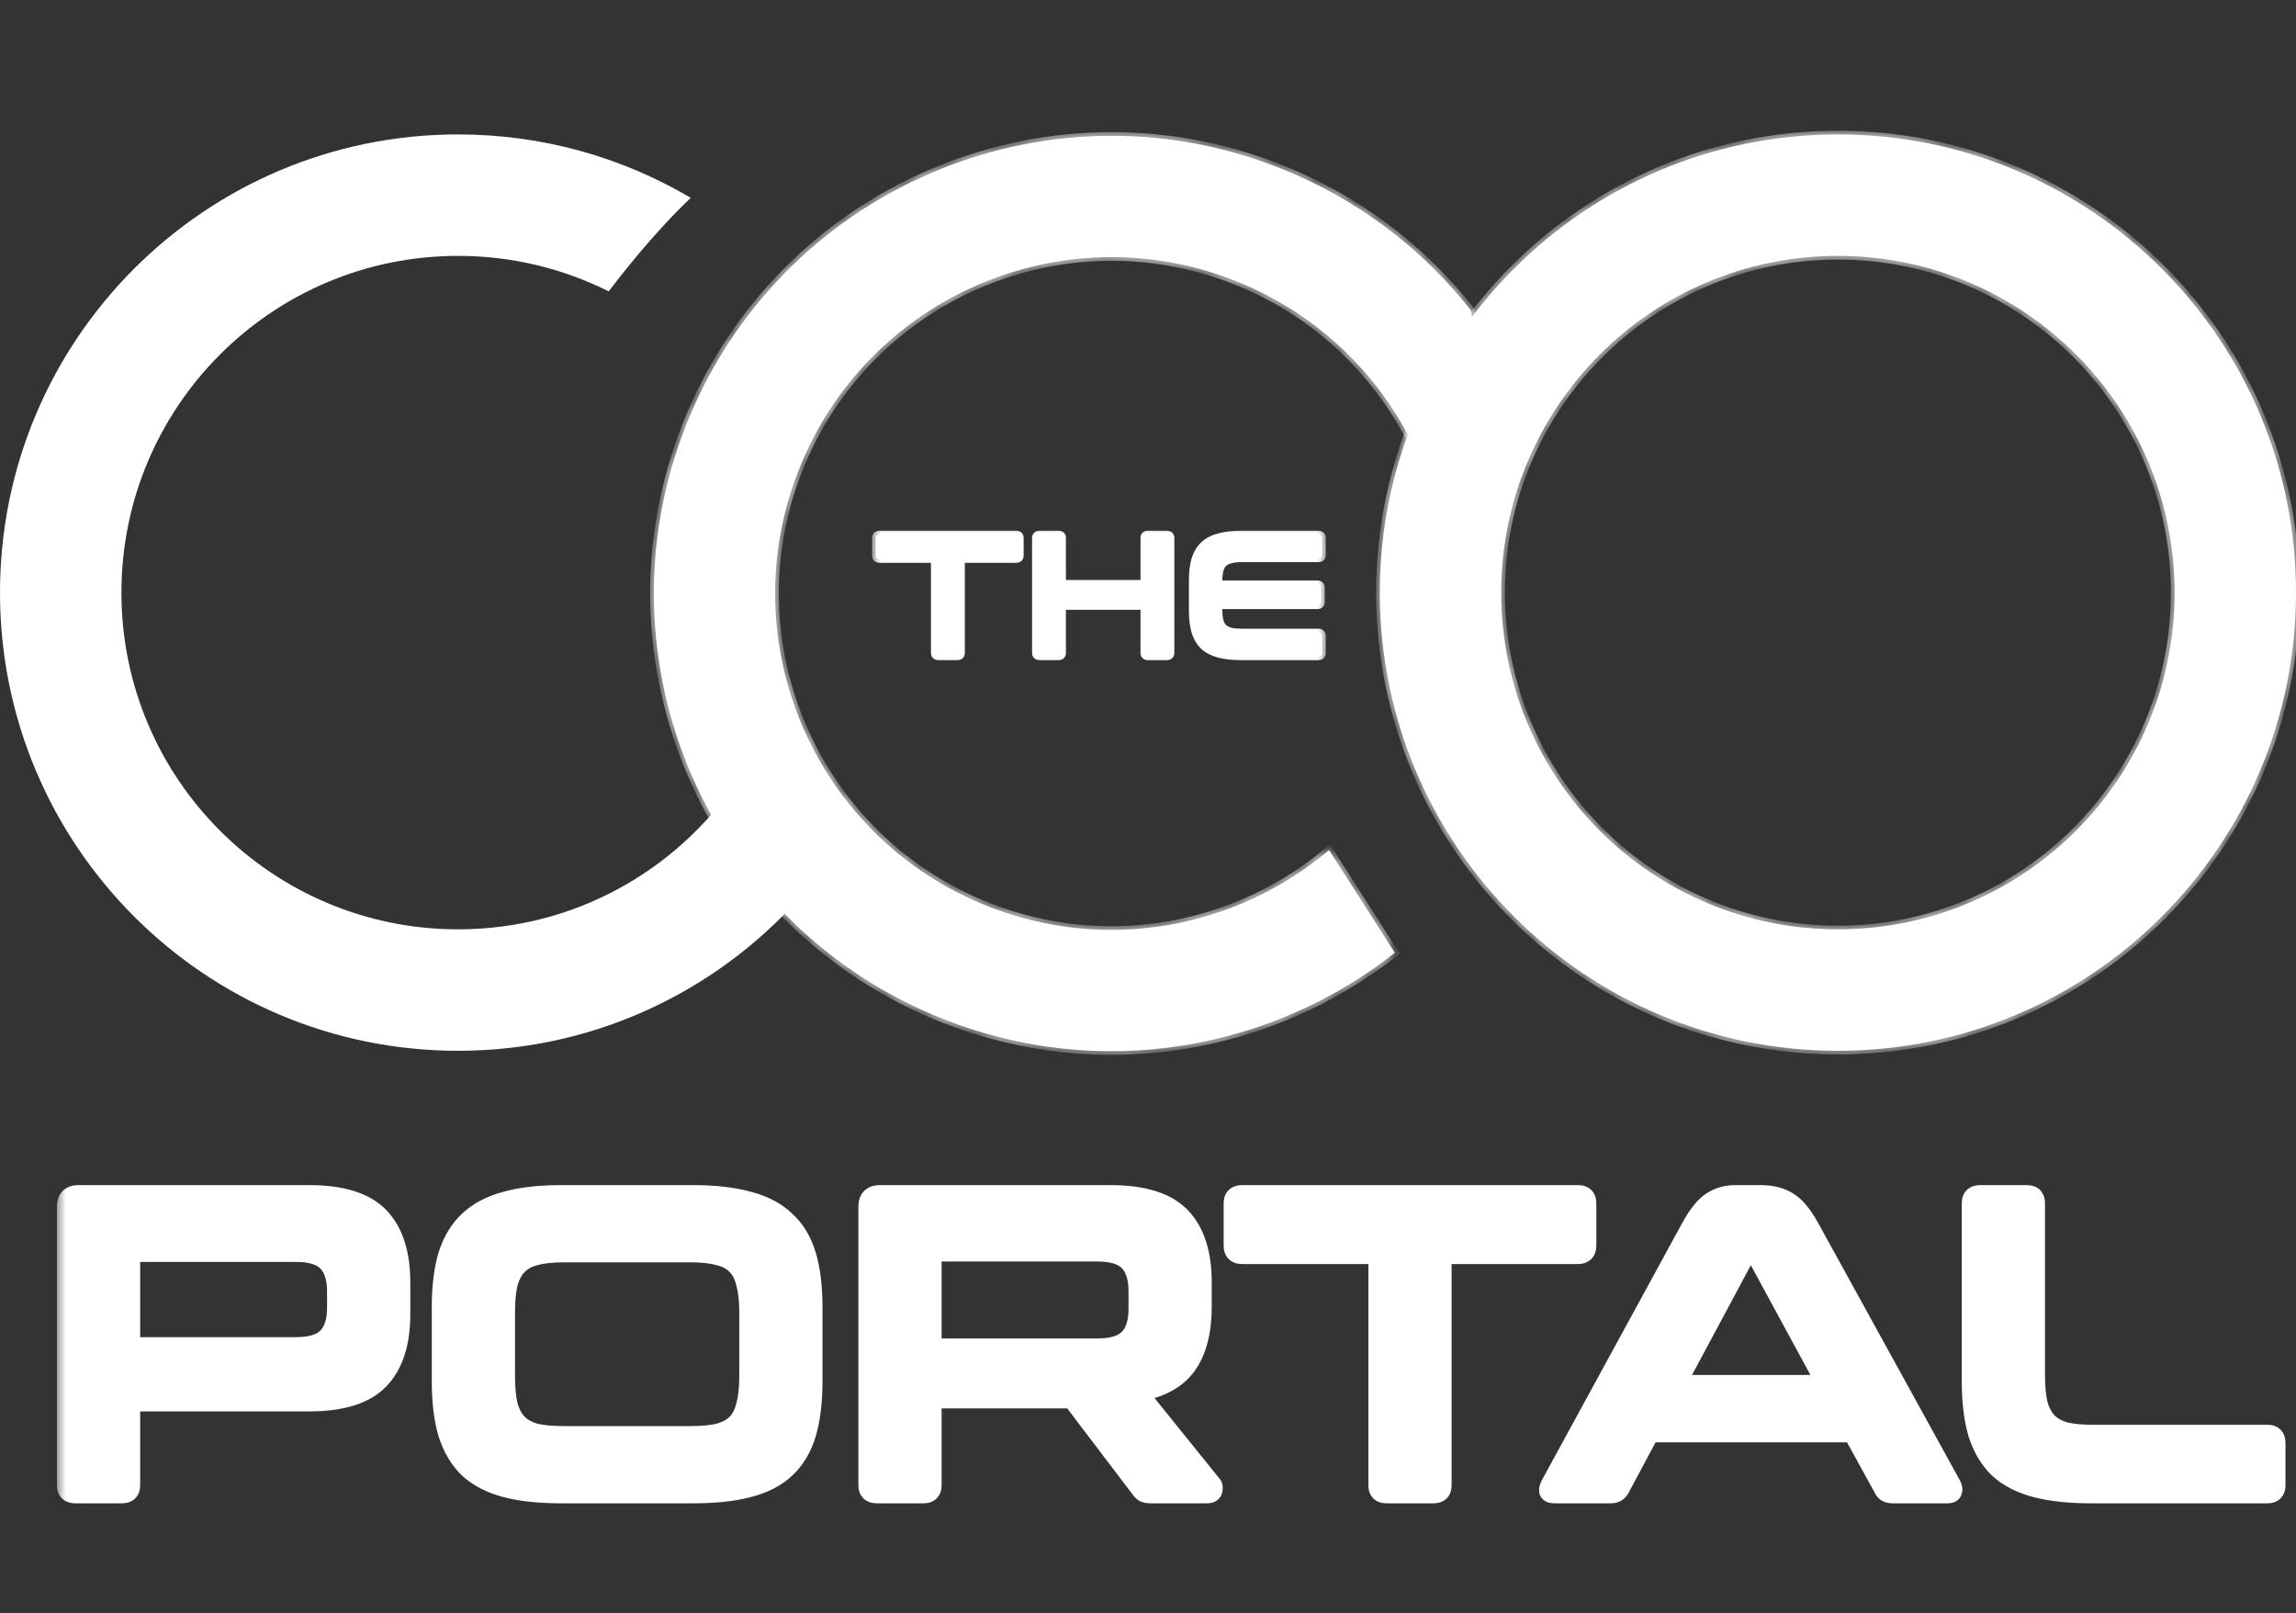 <svg width="121" height="85" viewBox="0 0 121 85" fill="none" xmlns="http://www.w3.org/2000/svg">
<rect x="0" y="0" width="121" height="85" fill="#333333" stroke="none"/>
<mask id="path-1-inside-1_605_510" fill="white">
<path fill-rule="evenodd" clip-rule="evenodd" d="M70.042 44.785L73.511 50.203C66.996 55.334 58.004 56.963 49.732 53.702C37.344 48.819 31.261 34.818 36.144 22.43C41.028 10.043 55.029 3.959 67.416 8.842C71.549 10.471 74.979 13.115 77.536 16.375L77.733 18.039L74.611 23.736C72.757 19.789 69.451 16.513 65.073 14.787C55.968 11.198 45.678 15.67 42.089 24.774C38.501 33.878 42.971 44.168 52.076 47.757C58.365 50.236 65.221 48.869 70.042 44.785Z"/>
</mask>
<path fill-rule="evenodd" clip-rule="evenodd" d="M70.042 44.785L73.511 50.203C66.996 55.334 58.004 56.963 49.732 53.702C37.344 48.819 31.261 34.818 36.144 22.43C41.028 10.043 55.029 3.959 67.416 8.842C71.549 10.471 74.979 13.115 77.536 16.375L77.733 18.039L74.611 23.736C72.757 19.789 69.451 16.513 65.073 14.787C55.968 11.198 45.678 15.67 42.089 24.774C38.501 33.878 42.971 44.168 52.076 47.757C58.365 50.236 65.221 48.869 70.042 44.785Z" fill="white"/>
<path d="M70.042 44.785L69.916 44.637L70.086 44.494L70.205 44.68L70.042 44.785ZM73.511 50.203L73.674 50.098L73.769 50.246L73.631 50.355L73.511 50.203ZM77.536 16.375L77.688 16.255L77.722 16.298L77.728 16.352L77.536 16.375ZM77.733 18.039L77.926 18.016L77.933 18.078L77.903 18.132L77.733 18.039ZM74.611 23.736L74.781 23.83L74.598 24.164L74.436 23.819L74.611 23.736ZM70.205 44.68L73.674 50.098L73.348 50.308L69.879 44.889L70.205 44.68ZM73.631 50.355C67.064 55.527 58 57.17 49.661 53.883L49.803 53.522C58.008 56.757 66.927 55.141 73.391 50.051L73.631 50.355ZM49.661 53.883C37.174 48.96 31.041 34.846 35.964 22.359L36.325 22.501C31.48 34.789 37.515 48.678 49.803 53.522L49.661 53.883ZM35.964 22.359C40.886 9.872 55 3.739 67.487 8.662L67.345 9.023C55.057 4.179 41.169 10.213 36.325 22.501L35.964 22.359ZM67.487 8.662C71.653 10.304 75.111 12.969 77.688 16.255L77.383 16.494C74.847 13.261 71.445 10.639 67.345 9.023L67.487 8.662ZM77.728 16.352L77.926 18.016L77.541 18.062L77.343 16.398L77.728 16.352ZM77.903 18.132L74.781 23.83L74.441 23.643L77.563 17.946L77.903 18.132ZM65.144 14.607C69.569 16.352 72.912 19.663 74.787 23.654L74.436 23.819C72.602 19.914 69.332 16.675 65.001 14.968L65.144 14.607ZM41.909 24.703C45.537 15.499 55.94 10.979 65.144 14.607L65.001 14.968C55.997 11.418 45.819 15.84 42.27 24.845L41.909 24.703ZM52.005 47.937C42.801 44.309 38.281 33.907 41.909 24.703L42.27 24.845C38.72 33.85 43.142 44.027 52.147 47.577L52.005 47.937ZM70.167 44.933C65.294 49.061 58.363 50.444 52.005 47.937L52.147 47.577C58.367 50.029 65.148 48.677 69.916 44.637L70.167 44.933Z" fill="white" mask="url(#path-1-inside-1_605_510)"/>
<mask id="path-3-outside-2_605_510" maskUnits="userSpaceOnUse" x="45.937" y="27.594" width="24" height="8" fill="black">
<rect fill="white" x="45.937" y="27.594" width="24" height="8"/>
<path d="M53.547 28.152C53.688 28.152 53.759 28.22 53.759 28.355V29.256C53.759 29.398 53.688 29.468 53.547 29.468H50.658V34.391C50.658 34.526 50.59 34.594 50.455 34.594H49.452C49.317 34.594 49.25 34.526 49.25 34.391V29.468H46.36C46.219 29.468 46.149 29.398 46.149 29.256V28.355C46.149 28.22 46.219 28.152 46.36 28.152H53.547ZM55.784 28.152C55.919 28.152 55.986 28.22 55.986 28.355V30.747H60.293V28.355C60.293 28.22 60.36 28.152 60.495 28.152H61.489C61.63 28.152 61.701 28.22 61.701 28.355V34.391C61.701 34.526 61.63 34.594 61.489 34.594H60.495C60.36 34.594 60.293 34.526 60.293 34.391V31.944H55.986V34.391C55.986 34.526 55.919 34.594 55.784 34.594H54.79C54.649 34.594 54.578 34.526 54.578 34.391V28.355C54.578 28.22 54.649 28.152 54.79 28.152H55.784ZM69.469 28.152C69.611 28.152 69.681 28.22 69.681 28.355V29.229C69.681 29.364 69.611 29.431 69.469 29.431H65.448C65.209 29.431 65.01 29.453 64.85 29.496C64.697 29.533 64.571 29.6 64.473 29.698C64.381 29.79 64.316 29.919 64.279 30.085C64.243 30.244 64.224 30.444 64.224 30.683V30.775H69.424C69.558 30.775 69.626 30.842 69.626 30.977V31.704C69.626 31.839 69.558 31.907 69.424 31.907H64.224V32.063C64.224 32.302 64.243 32.505 64.279 32.67C64.316 32.83 64.381 32.959 64.473 33.057C64.571 33.149 64.697 33.217 64.85 33.259C65.01 33.296 65.209 33.315 65.448 33.315H69.469C69.611 33.315 69.681 33.382 69.681 33.517V34.391C69.681 34.526 69.611 34.594 69.469 34.594H65.421C64.954 34.594 64.559 34.551 64.234 34.465C63.908 34.379 63.642 34.241 63.433 34.051C63.23 33.855 63.08 33.603 62.982 33.296C62.89 32.983 62.844 32.606 62.844 32.164V30.582C62.844 30.14 62.89 29.766 62.982 29.459C63.08 29.152 63.23 28.904 63.433 28.714C63.642 28.517 63.908 28.376 64.234 28.29C64.559 28.198 64.954 28.152 65.421 28.152H69.469Z"/>
</mask>
<path d="M53.547 28.152C53.688 28.152 53.759 28.22 53.759 28.355V29.256C53.759 29.398 53.688 29.468 53.547 29.468H50.658V34.391C50.658 34.526 50.59 34.594 50.455 34.594H49.452C49.317 34.594 49.25 34.526 49.25 34.391V29.468H46.36C46.219 29.468 46.149 29.398 46.149 29.256V28.355C46.149 28.22 46.219 28.152 46.36 28.152H53.547ZM55.784 28.152C55.919 28.152 55.986 28.22 55.986 28.355V30.747H60.293V28.355C60.293 28.22 60.36 28.152 60.495 28.152H61.489C61.63 28.152 61.701 28.22 61.701 28.355V34.391C61.701 34.526 61.63 34.594 61.489 34.594H60.495C60.36 34.594 60.293 34.526 60.293 34.391V31.944H55.986V34.391C55.986 34.526 55.919 34.594 55.784 34.594H54.79C54.649 34.594 54.578 34.526 54.578 34.391V28.355C54.578 28.22 54.649 28.152 54.79 28.152H55.784ZM69.469 28.152C69.611 28.152 69.681 28.22 69.681 28.355V29.229C69.681 29.364 69.611 29.431 69.469 29.431H65.448C65.209 29.431 65.01 29.453 64.85 29.496C64.697 29.533 64.571 29.6 64.473 29.698C64.381 29.79 64.316 29.919 64.279 30.085C64.243 30.244 64.224 30.444 64.224 30.683V30.775H69.424C69.558 30.775 69.626 30.842 69.626 30.977V31.704C69.626 31.839 69.558 31.907 69.424 31.907H64.224V32.063C64.224 32.302 64.243 32.505 64.279 32.67C64.316 32.83 64.381 32.959 64.473 33.057C64.571 33.149 64.697 33.217 64.85 33.259C65.01 33.296 65.209 33.315 65.448 33.315H69.469C69.611 33.315 69.681 33.382 69.681 33.517V34.391C69.681 34.526 69.611 34.594 69.469 34.594H65.421C64.954 34.594 64.559 34.551 64.234 34.465C63.908 34.379 63.642 34.241 63.433 34.051C63.23 33.855 63.08 33.603 62.982 33.296C62.89 32.983 62.844 32.606 62.844 32.164V30.582C62.844 30.14 62.89 29.766 62.982 29.459C63.08 29.152 63.23 28.904 63.433 28.714C63.642 28.517 63.908 28.376 64.234 28.29C64.559 28.198 64.954 28.152 65.421 28.152H69.469Z" fill="white"/>
<path d="M50.658 29.468V29.28H50.47V29.468H50.658ZM49.25 29.468H49.438V29.28H49.25V29.468ZM53.547 28.34C53.568 28.34 53.579 28.343 53.583 28.344C53.586 28.345 53.582 28.344 53.576 28.339C53.57 28.333 53.568 28.328 53.568 28.328C53.569 28.329 53.571 28.337 53.571 28.355H53.947C53.947 28.256 53.92 28.148 53.836 28.067C53.752 27.988 53.645 27.965 53.547 27.965V28.34ZM53.571 28.355V29.256H53.947V28.355H53.571ZM53.571 29.256C53.571 29.277 53.568 29.287 53.567 29.29C53.567 29.292 53.568 29.288 53.573 29.282C53.578 29.277 53.582 29.276 53.58 29.277C53.577 29.278 53.567 29.28 53.547 29.28V29.656C53.647 29.656 53.756 29.631 53.839 29.548C53.922 29.465 53.947 29.356 53.947 29.256H53.571ZM53.547 29.28H50.658V29.656H53.547V29.28ZM50.47 29.468V34.391H50.846V29.468H50.47ZM50.47 34.391C50.47 34.41 50.468 34.419 50.467 34.42C50.467 34.421 50.467 34.42 50.468 34.418C50.469 34.416 50.471 34.413 50.474 34.41C50.477 34.408 50.48 34.406 50.482 34.404C50.484 34.403 50.485 34.403 50.484 34.403C50.483 34.404 50.474 34.406 50.455 34.406V34.782C50.552 34.782 50.658 34.757 50.74 34.676C50.821 34.595 50.846 34.488 50.846 34.391H50.47ZM50.455 34.406H49.452V34.782H50.455V34.406ZM49.452 34.406C49.434 34.406 49.425 34.404 49.423 34.403C49.422 34.403 49.423 34.403 49.425 34.404C49.428 34.406 49.43 34.408 49.433 34.41C49.436 34.413 49.438 34.416 49.439 34.418C49.441 34.42 49.441 34.421 49.441 34.42C49.44 34.419 49.438 34.41 49.438 34.391H49.062C49.062 34.488 49.086 34.595 49.168 34.676C49.249 34.757 49.356 34.782 49.452 34.782V34.406ZM49.438 34.391V29.468H49.062V34.391H49.438ZM49.25 29.28H46.36V29.656H49.25V29.28ZM46.36 29.28C46.34 29.28 46.33 29.278 46.327 29.277C46.325 29.276 46.329 29.277 46.334 29.282C46.34 29.288 46.341 29.292 46.34 29.29C46.339 29.287 46.337 29.277 46.337 29.256H45.961C45.961 29.356 45.986 29.465 46.069 29.548C46.152 29.631 46.261 29.656 46.36 29.656V29.28ZM46.337 29.256V28.355H45.961V29.256H46.337ZM46.337 28.355C46.337 28.337 46.339 28.329 46.339 28.328C46.339 28.328 46.337 28.333 46.331 28.339C46.326 28.344 46.322 28.345 46.325 28.344C46.329 28.343 46.339 28.34 46.36 28.34V27.965C46.263 27.965 46.155 27.988 46.072 28.067C45.987 28.148 45.961 28.256 45.961 28.355H46.337ZM46.36 28.34H53.547V27.965H46.36V28.34ZM55.986 30.747H55.798V30.935H55.986V30.747ZM60.293 30.747V30.935H60.48V30.747H60.293ZM60.293 31.944H60.48V31.756H60.293V31.944ZM55.986 31.944V31.756H55.798V31.944H55.986ZM55.784 28.34C55.802 28.34 55.811 28.343 55.813 28.343C55.814 28.343 55.813 28.343 55.81 28.342C55.808 28.34 55.806 28.338 55.803 28.336C55.8 28.333 55.798 28.33 55.797 28.328C55.795 28.326 55.795 28.325 55.795 28.326C55.796 28.327 55.798 28.336 55.798 28.355H56.174C56.174 28.258 56.15 28.151 56.068 28.07C55.987 27.989 55.88 27.965 55.784 27.965V28.34ZM55.798 28.355V30.747H56.174V28.355H55.798ZM55.986 30.935H60.293V30.559H55.986V30.935ZM60.48 30.747V28.355H60.105V30.747H60.48ZM60.48 28.355C60.48 28.336 60.483 28.327 60.483 28.326C60.484 28.325 60.483 28.326 60.482 28.328C60.481 28.33 60.479 28.333 60.476 28.336C60.473 28.338 60.471 28.34 60.468 28.342C60.466 28.343 60.465 28.343 60.466 28.343C60.468 28.343 60.477 28.34 60.495 28.34V27.965C60.399 27.965 60.292 27.989 60.211 28.07C60.129 28.151 60.105 28.258 60.105 28.355H60.48ZM60.495 28.34H61.489V27.965H60.495V28.34ZM61.489 28.34C61.51 28.34 61.521 28.343 61.525 28.344C61.528 28.345 61.524 28.344 61.518 28.339C61.512 28.333 61.51 28.328 61.51 28.328C61.51 28.329 61.513 28.337 61.513 28.355H61.888C61.888 28.256 61.862 28.148 61.778 28.067C61.694 27.988 61.586 27.965 61.489 27.965V28.34ZM61.513 28.355V34.391H61.888V28.355H61.513ZM61.513 34.391C61.513 34.409 61.51 34.417 61.51 34.418C61.51 34.418 61.512 34.413 61.518 34.407C61.524 34.402 61.528 34.401 61.525 34.402C61.521 34.403 61.51 34.406 61.489 34.406V34.782C61.586 34.782 61.694 34.758 61.778 34.679C61.862 34.598 61.888 34.49 61.888 34.391H61.513ZM61.489 34.406H60.495V34.782H61.489V34.406ZM60.495 34.406C60.477 34.406 60.468 34.404 60.466 34.403C60.465 34.403 60.466 34.403 60.468 34.404C60.471 34.406 60.473 34.408 60.476 34.41C60.479 34.413 60.481 34.416 60.482 34.418C60.483 34.42 60.484 34.421 60.483 34.42C60.483 34.419 60.48 34.41 60.48 34.391H60.105C60.105 34.488 60.129 34.595 60.211 34.676C60.292 34.757 60.399 34.782 60.495 34.782V34.406ZM60.48 34.391V31.944H60.105V34.391H60.48ZM60.293 31.756H55.986V32.131H60.293V31.756ZM55.798 31.944V34.391H56.174V31.944H55.798ZM55.798 34.391C55.798 34.41 55.796 34.419 55.795 34.42C55.795 34.421 55.795 34.42 55.797 34.418C55.798 34.416 55.8 34.413 55.803 34.41C55.806 34.408 55.808 34.406 55.81 34.404C55.813 34.403 55.814 34.403 55.813 34.403C55.811 34.404 55.802 34.406 55.784 34.406V34.782C55.88 34.782 55.987 34.757 56.068 34.676C56.15 34.595 56.174 34.488 56.174 34.391H55.798ZM55.784 34.406H54.79V34.782H55.784V34.406ZM54.79 34.406C54.769 34.406 54.758 34.403 54.754 34.402C54.751 34.401 54.755 34.402 54.761 34.407C54.767 34.413 54.769 34.418 54.769 34.418C54.768 34.417 54.766 34.409 54.766 34.391H54.39C54.39 34.49 54.417 34.598 54.501 34.679C54.584 34.758 54.692 34.782 54.79 34.782V34.406ZM54.766 34.391V28.355H54.39V34.391H54.766ZM54.766 28.355C54.766 28.337 54.768 28.329 54.769 28.328C54.769 28.328 54.767 28.333 54.761 28.339C54.755 28.344 54.751 28.345 54.754 28.344C54.758 28.343 54.769 28.34 54.79 28.34V27.965C54.692 27.965 54.584 27.988 54.501 28.067C54.417 28.148 54.39 28.256 54.39 28.355H54.766ZM54.79 28.34H55.784V27.965H54.79V28.34ZM64.85 29.496L64.894 29.678L64.899 29.677L64.85 29.496ZM64.473 29.698L64.606 29.831V29.831L64.473 29.698ZM64.279 30.085L64.463 30.127L64.463 30.125L64.279 30.085ZM64.224 30.775H64.037V30.963H64.224V30.775ZM64.224 31.907V31.719H64.037V31.907H64.224ZM64.279 32.67L64.096 32.711L64.097 32.713L64.279 32.67ZM64.473 33.057L64.335 33.186L64.344 33.194L64.473 33.057ZM64.85 33.259L64.799 33.441L64.808 33.442L64.85 33.259ZM64.234 34.465L64.186 34.647L64.234 34.465ZM63.433 34.051L63.302 34.186L63.306 34.19L63.433 34.051ZM62.982 33.296L62.802 33.349L62.803 33.353L62.982 33.296ZM62.982 29.459L62.803 29.402L62.802 29.405L62.982 29.459ZM63.433 28.714L63.562 28.851L63.562 28.85L63.433 28.714ZM64.234 28.29L64.281 28.472L64.285 28.471L64.234 28.29ZM69.469 28.34C69.49 28.34 69.501 28.343 69.505 28.344C69.508 28.345 69.504 28.344 69.498 28.339C69.493 28.333 69.49 28.328 69.491 28.328C69.491 28.329 69.493 28.337 69.493 28.355H69.869C69.869 28.256 69.843 28.148 69.758 28.067C69.675 27.988 69.567 27.965 69.469 27.965V28.34ZM69.493 28.355V29.229H69.869V28.355H69.493ZM69.493 29.229C69.493 29.247 69.491 29.255 69.491 29.256C69.49 29.256 69.493 29.251 69.498 29.245C69.504 29.24 69.508 29.239 69.505 29.24C69.501 29.241 69.49 29.244 69.469 29.244V29.619C69.567 29.619 69.675 29.596 69.758 29.517C69.843 29.436 69.869 29.328 69.869 29.229H69.493ZM69.469 29.244H65.448V29.619H69.469V29.244ZM65.448 29.244C65.199 29.244 64.982 29.266 64.801 29.314L64.899 29.677C65.037 29.64 65.219 29.619 65.448 29.619V29.244ZM64.806 29.313C64.624 29.357 64.466 29.44 64.34 29.565L64.606 29.831C64.676 29.761 64.769 29.708 64.894 29.678L64.806 29.313ZM64.34 29.565C64.216 29.689 64.138 29.854 64.096 30.044L64.463 30.125C64.494 29.984 64.545 29.891 64.606 29.831L64.34 29.565ZM64.097 30.043C64.055 30.221 64.037 30.435 64.037 30.683H64.412C64.412 30.452 64.43 30.268 64.463 30.127L64.097 30.043ZM64.037 30.683V30.775H64.412V30.683H64.037ZM64.224 30.963H69.424V30.587H64.224V30.963ZM69.424 30.963C69.442 30.963 69.451 30.965 69.453 30.966C69.453 30.966 69.452 30.966 69.45 30.964C69.448 30.963 69.445 30.961 69.442 30.958C69.44 30.956 69.438 30.953 69.436 30.951C69.435 30.948 69.435 30.947 69.435 30.948C69.436 30.95 69.438 30.959 69.438 30.977H69.814C69.814 30.881 69.79 30.774 69.708 30.693C69.627 30.611 69.52 30.587 69.424 30.587V30.963ZM69.438 30.977V31.704H69.814V30.977H69.438ZM69.438 31.704C69.438 31.723 69.436 31.732 69.435 31.733C69.435 31.734 69.435 31.733 69.436 31.731C69.438 31.729 69.44 31.726 69.442 31.723C69.445 31.721 69.448 31.719 69.45 31.717C69.452 31.716 69.453 31.716 69.453 31.716C69.451 31.716 69.442 31.719 69.424 31.719V32.094C69.52 32.094 69.627 32.07 69.708 31.989C69.79 31.907 69.814 31.801 69.814 31.704H69.438ZM69.424 31.719H64.224V32.094H69.424V31.719ZM64.037 31.907V32.063H64.412V31.907H64.037ZM64.037 32.063C64.037 32.311 64.055 32.528 64.096 32.711L64.463 32.63C64.43 32.482 64.412 32.294 64.412 32.063H64.037ZM64.097 32.713C64.139 32.898 64.217 33.058 64.336 33.185L64.61 32.929C64.545 32.859 64.493 32.763 64.463 32.628L64.097 32.713ZM64.344 33.194C64.468 33.31 64.622 33.391 64.799 33.44L64.901 33.079C64.771 33.042 64.674 32.988 64.601 32.92L64.344 33.194ZM64.808 33.442C64.986 33.483 65.201 33.502 65.448 33.502V33.127C65.217 33.127 65.033 33.109 64.892 33.077L64.808 33.442ZM65.448 33.502H69.469V33.127H65.448V33.502ZM69.469 33.502C69.49 33.502 69.501 33.505 69.505 33.506C69.508 33.507 69.504 33.506 69.498 33.501C69.493 33.495 69.49 33.49 69.491 33.49C69.491 33.491 69.493 33.499 69.493 33.517H69.869C69.869 33.419 69.843 33.311 69.758 33.23C69.675 33.15 69.567 33.127 69.469 33.127V33.502ZM69.493 33.517V34.391H69.869V33.517H69.493ZM69.493 34.391C69.493 34.409 69.491 34.417 69.491 34.418C69.49 34.418 69.493 34.413 69.498 34.407C69.504 34.402 69.508 34.401 69.505 34.402C69.501 34.403 69.49 34.406 69.469 34.406V34.782C69.567 34.782 69.675 34.758 69.758 34.679C69.843 34.598 69.869 34.49 69.869 34.391H69.493ZM69.469 34.406H65.421V34.782H69.469V34.406ZM65.421 34.406C64.965 34.406 64.586 34.364 64.281 34.283L64.186 34.647C64.531 34.738 64.944 34.782 65.421 34.782V34.406ZM64.281 34.283C63.98 34.204 63.742 34.078 63.559 33.912L63.306 34.19C63.541 34.404 63.837 34.554 64.186 34.647L64.281 34.283ZM63.564 33.916C63.386 33.744 63.251 33.521 63.161 33.239L62.803 33.353C62.909 33.685 63.075 33.965 63.302 34.186L63.564 33.916ZM63.162 33.243C63.077 32.953 63.032 32.594 63.032 32.164H62.656C62.656 32.618 62.703 33.014 62.802 33.349L63.162 33.243ZM63.032 32.164V30.582H62.656V32.164H63.032ZM63.032 30.582C63.032 30.152 63.077 29.797 63.162 29.513L62.802 29.405C62.703 29.735 62.656 30.128 62.656 30.582H63.032ZM63.161 29.516C63.251 29.235 63.386 29.016 63.562 28.851L63.304 28.577C63.075 28.792 62.91 29.07 62.803 29.402L63.161 29.516ZM63.562 28.85C63.744 28.679 63.981 28.551 64.281 28.472L64.186 28.109C63.835 28.201 63.539 28.356 63.304 28.577L63.562 28.85ZM64.285 28.471C64.588 28.385 64.966 28.34 65.421 28.34V27.965C64.943 27.965 64.529 28.012 64.182 28.11L64.285 28.471ZM65.421 28.34H69.469V27.965H65.421V28.34Z" fill="white" mask="url(#path-3-outside-2_605_510)"/>
<path fill-rule="evenodd" clip-rule="evenodd" d="M39.364 43.926L38.829 41.184C35.637 45.882 30.25 48.968 24.142 48.968C14.343 48.968 6.399 41.025 6.399 31.226C6.399 21.426 14.343 13.483 24.142 13.483C26.994 13.483 29.689 14.156 32.077 15.352C33.717 13.203 35.232 11.53 36.404 10.425C32.811 8.301 28.619 7.083 24.142 7.083C10.809 7.083 0 17.892 0 31.225C0 44.558 10.809 55.367 24.142 55.367C31.587 55.367 38.246 51.996 42.675 46.697L39.364 43.926Z" fill="white"/>
<mask id="path-6-inside-3_605_510" fill="white">
<path fill-rule="evenodd" clip-rule="evenodd" d="M121 31.225C121 44.558 110.191 55.367 96.858 55.367C83.525 55.367 72.716 44.558 72.716 31.225C72.716 17.892 83.525 7.083 96.858 7.083C110.191 7.083 121 17.892 121 31.225ZM114.601 31.226C114.601 41.025 106.657 48.968 96.858 48.968C87.059 48.968 79.115 41.025 79.115 31.226C79.115 21.426 87.059 13.483 96.858 13.483C106.657 13.483 114.601 21.426 114.601 31.226Z"/>
</mask>
<path fill-rule="evenodd" clip-rule="evenodd" d="M121 31.225C121 44.558 110.191 55.367 96.858 55.367C83.525 55.367 72.716 44.558 72.716 31.225C72.716 17.892 83.525 7.083 96.858 7.083C110.191 7.083 121 17.892 121 31.225ZM114.601 31.226C114.601 41.025 106.657 48.968 96.858 48.968C87.059 48.968 79.115 41.025 79.115 31.226C79.115 21.426 87.059 13.483 96.858 13.483C106.657 13.483 114.601 21.426 114.601 31.226Z" fill="white"/>
<path d="M96.858 55.561C110.298 55.561 121.194 44.665 121.194 31.225H120.806C120.806 44.451 110.084 55.173 96.858 55.173V55.561ZM72.522 31.225C72.522 44.665 83.418 55.561 96.858 55.561V55.173C83.632 55.173 72.91 44.451 72.91 31.225H72.522ZM96.858 6.889C83.418 6.889 72.522 17.785 72.522 31.225H72.91C72.91 17.999 83.632 7.277 96.858 7.277V6.889ZM121.194 31.225C121.194 17.785 110.298 6.889 96.858 6.889V7.277C110.084 7.277 120.806 17.999 120.806 31.225H121.194ZM96.858 49.162C106.764 49.162 114.795 41.132 114.795 31.226H114.407C114.407 40.917 106.55 48.774 96.858 48.774V49.162ZM78.921 31.226C78.921 41.132 86.952 49.162 96.858 49.162V48.774C87.166 48.774 79.309 40.917 79.309 31.226H78.921ZM96.858 13.289C86.952 13.289 78.921 21.319 78.921 31.226H79.309C79.309 21.534 87.166 13.677 96.858 13.677V13.289ZM114.795 31.226C114.795 21.319 106.764 13.289 96.858 13.289V13.677C106.55 13.677 114.407 21.534 114.407 31.226H114.795Z" fill="white" mask="url(#path-6-inside-3_605_510)"/>
<mask id="path-8-outside-4_605_510" maskUnits="userSpaceOnUse" x="2.969" y="61.749" width="118" height="18" fill="black">
<rect fill="white" x="2.969" y="61.749" width="118" height="18"/>
<path d="M16.295 62.907C18.03 62.907 19.275 63.299 20.029 64.083C20.784 64.868 21.161 66.03 21.161 67.569V69.243C21.161 70.782 20.784 71.944 20.029 72.729C19.275 73.513 18.03 73.906 16.295 73.906H6.925V78.251C6.925 78.583 6.759 78.749 6.427 78.749H3.983C3.636 78.749 3.462 78.583 3.462 78.251V63.586C3.462 63.133 3.689 62.907 4.141 62.907H16.295ZM6.925 70.918H15.593C16.363 70.918 16.906 70.752 17.223 70.42C17.54 70.088 17.698 69.583 17.698 68.904V68.044C17.698 67.365 17.54 66.86 17.223 66.528C16.906 66.196 16.363 66.03 15.593 66.03H7.219C7.023 66.03 6.925 66.12 6.925 66.301V70.918ZM36.547 62.907C37.694 62.907 38.667 63.02 39.467 63.246C40.282 63.457 40.938 63.804 41.436 64.287C41.949 64.755 42.319 65.366 42.545 66.12C42.771 66.875 42.885 67.795 42.885 68.881V72.774C42.885 73.861 42.771 74.788 42.545 75.558C42.319 76.312 41.949 76.931 41.436 77.414C40.938 77.882 40.282 78.221 39.467 78.432C38.667 78.643 37.694 78.749 36.547 78.749H29.554C28.407 78.749 27.434 78.643 26.635 78.432C25.835 78.221 25.179 77.882 24.666 77.414C24.168 76.931 23.798 76.312 23.557 75.558C23.33 74.788 23.217 73.861 23.217 72.774V68.881C23.217 67.795 23.33 66.875 23.557 66.12C23.798 65.366 24.168 64.755 24.666 64.287C25.179 63.804 25.835 63.457 26.635 63.246C27.434 63.02 28.407 62.907 29.554 62.907H36.547ZM26.68 72.525C26.68 73.114 26.725 73.612 26.816 74.019C26.921 74.411 27.087 74.728 27.314 74.969C27.54 75.196 27.842 75.362 28.219 75.467C28.611 75.558 29.102 75.603 29.69 75.603H36.412C37 75.603 37.483 75.558 37.86 75.467C38.252 75.362 38.562 75.196 38.788 74.969C39.014 74.728 39.173 74.411 39.263 74.019C39.369 73.612 39.422 73.114 39.422 72.525V69.13C39.422 68.542 39.369 68.052 39.263 67.659C39.173 67.252 39.014 66.935 38.788 66.709C38.562 66.467 38.252 66.301 37.86 66.211C37.483 66.105 37 66.052 36.412 66.052H29.69C29.102 66.052 28.611 66.105 28.219 66.211C27.842 66.301 27.54 66.467 27.314 66.709C27.087 66.935 26.921 67.252 26.816 67.659C26.725 68.052 26.68 68.542 26.68 69.13V72.525ZM58.531 62.907C60.266 62.907 61.511 63.299 62.266 64.083C63.02 64.868 63.397 66.03 63.397 67.569V68.859C63.397 70.156 63.133 71.182 62.605 71.937C62.077 72.691 61.217 73.174 60.025 73.385L63.895 78.183C63.971 78.259 63.993 78.372 63.963 78.523C63.933 78.674 63.812 78.749 63.601 78.749H60.681C60.485 78.749 60.349 78.726 60.274 78.681C60.199 78.636 60.123 78.56 60.048 78.455L56.472 73.747H49.162V78.251C49.162 78.583 48.996 78.749 48.664 78.749H46.219C45.872 78.749 45.699 78.583 45.699 78.251V63.586C45.699 63.133 45.925 62.907 46.378 62.907H58.531ZM49.162 70.986H57.83C58.599 70.986 59.142 70.82 59.459 70.488C59.776 70.156 59.934 69.651 59.934 68.972V68.021C59.934 67.342 59.776 66.837 59.459 66.505C59.142 66.173 58.599 66.007 57.83 66.007H49.456C49.26 66.007 49.162 66.098 49.162 66.279V70.986ZM83.145 62.907C83.492 62.907 83.665 63.072 83.665 63.404V65.622C83.665 65.969 83.492 66.143 83.145 66.143H76.038V78.251C76.038 78.583 75.873 78.749 75.541 78.749H73.074C72.742 78.749 72.576 78.583 72.576 78.251V66.143H65.469C65.122 66.143 64.949 65.969 64.949 65.622V63.404C64.949 63.072 65.122 62.907 65.469 62.907H83.145ZM92.79 62.907C93.363 62.907 93.846 63.027 94.238 63.269C94.631 63.495 95.016 63.948 95.393 64.627L102.884 78.228C102.959 78.379 102.974 78.508 102.929 78.613C102.899 78.704 102.793 78.749 102.612 78.749H99.738C99.482 78.749 99.308 78.651 99.218 78.455L97.611 75.535H86.974L85.412 78.455C85.306 78.651 85.133 78.749 84.891 78.749H81.949C81.753 78.749 81.632 78.704 81.587 78.613C81.557 78.508 81.579 78.379 81.655 78.228L89.078 64.627C89.456 63.948 89.825 63.495 90.187 63.269C90.549 63.027 90.972 62.907 91.455 62.907H92.79ZM88.399 72.91H96.185L92.586 66.279C92.526 66.173 92.443 66.12 92.337 66.12H92.202C92.096 66.12 92.013 66.173 91.953 66.279L88.399 72.91ZM106.812 62.907C107.144 62.907 107.31 63.072 107.31 63.404V72.435C107.31 73.038 107.355 73.544 107.446 73.951C107.552 74.343 107.717 74.66 107.944 74.902C108.17 75.128 108.472 75.294 108.849 75.4C109.241 75.49 109.732 75.535 110.32 75.535H119.486C119.818 75.535 119.984 75.701 119.984 76.033V78.251C119.984 78.583 119.818 78.749 119.486 78.749H110.184C109.038 78.749 108.065 78.643 107.265 78.432C106.465 78.221 105.809 77.882 105.296 77.414C104.798 76.931 104.428 76.312 104.187 75.558C103.961 74.788 103.847 73.861 103.847 72.774V63.404C103.847 63.072 104.021 62.907 104.368 62.907H106.812Z"/>
</mask>
<path d="M16.295 62.907C18.03 62.907 19.275 63.299 20.029 64.083C20.784 64.868 21.161 66.03 21.161 67.569V69.243C21.161 70.782 20.784 71.944 20.029 72.729C19.275 73.513 18.03 73.906 16.295 73.906H6.925V78.251C6.925 78.583 6.759 78.749 6.427 78.749H3.983C3.636 78.749 3.462 78.583 3.462 78.251V63.586C3.462 63.133 3.689 62.907 4.141 62.907H16.295ZM6.925 70.918H15.593C16.363 70.918 16.906 70.752 17.223 70.42C17.54 70.088 17.698 69.583 17.698 68.904V68.044C17.698 67.365 17.54 66.86 17.223 66.528C16.906 66.196 16.363 66.03 15.593 66.03H7.219C7.023 66.03 6.925 66.12 6.925 66.301V70.918ZM36.547 62.907C37.694 62.907 38.667 63.02 39.467 63.246C40.282 63.457 40.938 63.804 41.436 64.287C41.949 64.755 42.319 65.366 42.545 66.12C42.771 66.875 42.885 67.795 42.885 68.881V72.774C42.885 73.861 42.771 74.788 42.545 75.558C42.319 76.312 41.949 76.931 41.436 77.414C40.938 77.882 40.282 78.221 39.467 78.432C38.667 78.643 37.694 78.749 36.547 78.749H29.554C28.407 78.749 27.434 78.643 26.635 78.432C25.835 78.221 25.179 77.882 24.666 77.414C24.168 76.931 23.798 76.312 23.557 75.558C23.33 74.788 23.217 73.861 23.217 72.774V68.881C23.217 67.795 23.33 66.875 23.557 66.12C23.798 65.366 24.168 64.755 24.666 64.287C25.179 63.804 25.835 63.457 26.635 63.246C27.434 63.02 28.407 62.907 29.554 62.907H36.547ZM26.68 72.525C26.68 73.114 26.725 73.612 26.816 74.019C26.921 74.411 27.087 74.728 27.314 74.969C27.54 75.196 27.842 75.362 28.219 75.467C28.611 75.558 29.102 75.603 29.69 75.603H36.412C37 75.603 37.483 75.558 37.86 75.467C38.252 75.362 38.562 75.196 38.788 74.969C39.014 74.728 39.173 74.411 39.263 74.019C39.369 73.612 39.422 73.114 39.422 72.525V69.13C39.422 68.542 39.369 68.052 39.263 67.659C39.173 67.252 39.014 66.935 38.788 66.709C38.562 66.467 38.252 66.301 37.86 66.211C37.483 66.105 37 66.052 36.412 66.052H29.69C29.102 66.052 28.611 66.105 28.219 66.211C27.842 66.301 27.54 66.467 27.314 66.709C27.087 66.935 26.921 67.252 26.816 67.659C26.725 68.052 26.68 68.542 26.68 69.13V72.525ZM58.531 62.907C60.266 62.907 61.511 63.299 62.266 64.083C63.02 64.868 63.397 66.03 63.397 67.569V68.859C63.397 70.156 63.133 71.182 62.605 71.937C62.077 72.691 61.217 73.174 60.025 73.385L63.895 78.183C63.971 78.259 63.993 78.372 63.963 78.523C63.933 78.674 63.812 78.749 63.601 78.749H60.681C60.485 78.749 60.349 78.726 60.274 78.681C60.199 78.636 60.123 78.56 60.048 78.455L56.472 73.747H49.162V78.251C49.162 78.583 48.996 78.749 48.664 78.749H46.219C45.872 78.749 45.699 78.583 45.699 78.251V63.586C45.699 63.133 45.925 62.907 46.378 62.907H58.531ZM49.162 70.986H57.83C58.599 70.986 59.142 70.82 59.459 70.488C59.776 70.156 59.934 69.651 59.934 68.972V68.021C59.934 67.342 59.776 66.837 59.459 66.505C59.142 66.173 58.599 66.007 57.83 66.007H49.456C49.26 66.007 49.162 66.098 49.162 66.279V70.986ZM83.145 62.907C83.492 62.907 83.665 63.072 83.665 63.404V65.622C83.665 65.969 83.492 66.143 83.145 66.143H76.038V78.251C76.038 78.583 75.873 78.749 75.541 78.749H73.074C72.742 78.749 72.576 78.583 72.576 78.251V66.143H65.469C65.122 66.143 64.949 65.969 64.949 65.622V63.404C64.949 63.072 65.122 62.907 65.469 62.907H83.145ZM92.79 62.907C93.363 62.907 93.846 63.027 94.238 63.269C94.631 63.495 95.016 63.948 95.393 64.627L102.884 78.228C102.959 78.379 102.974 78.508 102.929 78.613C102.899 78.704 102.793 78.749 102.612 78.749H99.738C99.482 78.749 99.308 78.651 99.218 78.455L97.611 75.535H86.974L85.412 78.455C85.306 78.651 85.133 78.749 84.891 78.749H81.949C81.753 78.749 81.632 78.704 81.587 78.613C81.557 78.508 81.579 78.379 81.655 78.228L89.078 64.627C89.456 63.948 89.825 63.495 90.187 63.269C90.549 63.027 90.972 62.907 91.455 62.907H92.79ZM88.399 72.91H96.185L92.586 66.279C92.526 66.173 92.443 66.12 92.337 66.12H92.202C92.096 66.12 92.013 66.173 91.953 66.279L88.399 72.91ZM106.812 62.907C107.144 62.907 107.31 63.072 107.31 63.404V72.435C107.31 73.038 107.355 73.544 107.446 73.951C107.552 74.343 107.717 74.66 107.944 74.902C108.17 75.128 108.472 75.294 108.849 75.4C109.241 75.49 109.732 75.535 110.32 75.535H119.486C119.818 75.535 119.984 75.701 119.984 76.033V78.251C119.984 78.583 119.818 78.749 119.486 78.749H110.184C109.038 78.749 108.065 78.643 107.265 78.432C106.465 78.221 105.809 77.882 105.296 77.414C104.798 76.931 104.428 76.312 104.187 75.558C103.961 74.788 103.847 73.861 103.847 72.774V63.404C103.847 63.072 104.021 62.907 104.368 62.907H106.812Z" fill="white"/>
<path d="M20.029 64.083L19.696 64.403L20.029 64.083ZM20.029 72.729L20.362 73.049L20.029 72.729ZM6.925 73.906V73.444H6.463V73.906H6.925ZM6.925 70.918H6.463V71.38H6.925V70.918ZM17.223 70.42L16.889 70.102L16.889 70.102L17.223 70.42ZM17.223 66.528L16.889 66.847H16.889L17.223 66.528ZM16.295 63.368C17.977 63.368 19.069 63.751 19.696 64.403L20.362 63.763C19.481 62.847 18.083 62.445 16.295 62.445V63.368ZM19.696 64.403C20.339 65.072 20.699 66.1 20.699 67.569H21.623C21.623 65.96 21.228 64.664 20.362 63.763L19.696 64.403ZM20.699 67.569V69.243H21.623V67.569H20.699ZM20.699 69.243C20.699 70.713 20.339 71.74 19.696 72.409L20.362 73.049C21.228 72.148 21.623 70.852 21.623 69.243H20.699ZM19.696 72.409C19.069 73.061 17.977 73.444 16.295 73.444V74.368C18.083 74.368 19.481 73.966 20.362 73.049L19.696 72.409ZM16.295 73.444H6.925V74.368H16.295V73.444ZM6.463 73.906V78.251H7.387V73.906H6.463ZM6.463 78.251C6.463 78.297 6.457 78.318 6.456 78.323C6.455 78.325 6.456 78.322 6.459 78.317C6.462 78.311 6.467 78.305 6.474 78.298C6.481 78.291 6.488 78.286 6.493 78.283C6.498 78.28 6.501 78.279 6.499 78.28C6.494 78.281 6.473 78.287 6.427 78.287V79.211C6.664 79.211 6.927 79.151 7.127 78.951C7.327 78.751 7.387 78.488 7.387 78.251H6.463ZM6.427 78.287H3.983V79.211H6.427V78.287ZM3.983 78.287C3.932 78.287 3.905 78.281 3.896 78.278C3.888 78.275 3.898 78.277 3.912 78.291C3.926 78.305 3.931 78.317 3.931 78.317C3.93 78.314 3.924 78.295 3.924 78.251H3.001C3.001 78.494 3.065 78.759 3.273 78.958C3.478 79.154 3.743 79.211 3.983 79.211V78.287ZM3.924 78.251V63.586H3.001V78.251H3.924ZM3.924 63.586C3.924 63.509 3.934 63.462 3.943 63.434C3.951 63.41 3.959 63.403 3.959 63.403C3.959 63.403 3.965 63.395 3.99 63.387C4.018 63.378 4.065 63.368 4.141 63.368V62.445C3.844 62.445 3.536 62.519 3.306 62.75C3.075 62.98 3.001 63.288 3.001 63.586H3.924ZM4.141 63.368H16.295V62.445H4.141V63.368ZM6.925 71.38H15.593V70.456H6.925V71.38ZM15.593 71.38C16.408 71.38 17.109 71.208 17.557 70.739L16.889 70.102C16.703 70.297 16.318 70.456 15.593 70.456V71.38ZM17.557 70.739C17.988 70.288 18.16 69.646 18.16 68.904H17.236C17.236 69.52 17.092 69.889 16.889 70.102L17.557 70.739ZM18.16 68.904V68.044H17.236V68.904H18.16ZM18.16 68.044C18.16 67.302 17.988 66.66 17.557 66.209L16.889 66.847C17.092 67.059 17.236 67.428 17.236 68.044H18.16ZM17.557 66.209C17.109 65.74 16.408 65.568 15.593 65.568V66.492C16.318 66.492 16.703 66.651 16.889 66.847L17.557 66.209ZM15.593 65.568H7.219V66.492H15.593V65.568ZM7.219 65.568C7.059 65.568 6.852 65.604 6.685 65.758C6.512 65.919 6.463 66.13 6.463 66.301H7.387C7.387 66.292 7.388 66.367 7.312 66.437C7.243 66.501 7.184 66.492 7.219 66.492V65.568ZM6.463 66.301V70.918H7.387V66.301H6.463ZM39.467 63.246L39.341 63.691L39.351 63.693L39.467 63.246ZM41.436 64.287L41.114 64.619L41.12 64.624L41.125 64.628L41.436 64.287ZM42.545 66.12L42.987 65.988L42.545 66.12ZM42.545 75.558L42.987 75.691L42.988 75.688L42.545 75.558ZM41.436 77.414L41.752 77.75L41.753 77.75L41.436 77.414ZM39.467 78.432L39.351 77.985L39.349 77.986L39.467 78.432ZM26.635 78.432L26.517 78.879L26.635 78.432ZM24.666 77.414L24.344 77.745L24.349 77.75L24.354 77.755L24.666 77.414ZM23.557 75.558L23.113 75.688L23.117 75.699L23.557 75.558ZM23.557 66.12L23.117 65.98L23.114 65.988L23.557 66.12ZM24.666 64.287L24.982 64.624L24.982 64.623L24.666 64.287ZM26.635 63.246L26.753 63.693L26.76 63.69L26.635 63.246ZM26.816 74.019L26.365 74.119L26.367 74.129L26.37 74.139L26.816 74.019ZM27.314 74.969L26.977 75.285L26.982 75.291L26.987 75.296L27.314 74.969ZM28.219 75.467L28.094 75.912L28.105 75.915L28.115 75.917L28.219 75.467ZM37.86 75.467L37.968 75.917L37.98 75.913L37.86 75.467ZM38.788 74.969L39.115 75.296L39.12 75.291L39.125 75.285L38.788 74.969ZM39.263 74.019L38.816 73.903L38.813 73.915L39.263 74.019ZM39.263 67.659L38.812 67.76L38.815 67.769L38.817 67.779L39.263 67.659ZM38.788 66.709L38.451 67.025L38.456 67.03L38.462 67.035L38.788 66.709ZM37.86 66.211L37.736 66.656L37.746 66.659L37.756 66.661L37.86 66.211ZM28.219 66.211L28.327 66.66L28.339 66.657L28.219 66.211ZM27.314 66.709L27.64 67.035L27.645 67.03L27.651 67.025L27.314 66.709ZM26.816 67.659L26.368 67.543L26.366 67.555L26.816 67.659ZM36.547 63.368C37.666 63.368 38.595 63.479 39.341 63.69L39.593 62.802C38.74 62.56 37.722 62.445 36.547 62.445V63.368ZM39.351 63.693C40.105 63.889 40.685 64.202 41.114 64.619L41.758 63.956C41.191 63.406 40.459 63.026 39.583 62.799L39.351 63.693ZM41.125 64.628C41.568 65.032 41.897 65.568 42.103 66.253L42.987 65.988C42.74 65.164 42.33 64.477 41.747 63.946L41.125 64.628ZM42.103 66.253C42.312 66.951 42.423 67.824 42.423 68.881H43.346C43.346 67.766 43.23 66.798 42.987 65.988L42.103 66.253ZM42.423 68.881V72.774H43.346V68.881H42.423ZM42.423 72.774C42.423 73.831 42.312 74.712 42.102 75.428L42.988 75.688C43.23 74.864 43.346 73.89 43.346 72.774H42.423ZM42.103 75.425C41.897 76.111 41.567 76.657 41.12 77.077L41.753 77.75C42.331 77.205 42.741 76.513 42.987 75.691L42.103 75.425ZM41.12 77.077C40.69 77.481 40.108 77.789 39.351 77.985L39.583 78.879C40.456 78.653 41.186 78.282 41.752 77.75L41.12 77.077ZM39.349 77.986C38.599 78.184 37.669 78.287 36.547 78.287V79.211C37.72 79.211 38.735 79.103 39.585 78.879L39.349 77.986ZM36.547 78.287H29.554V79.211H36.547V78.287ZM29.554 78.287C28.433 78.287 27.502 78.184 26.753 77.986L26.517 78.879C27.366 79.103 28.382 79.211 29.554 79.211V78.287ZM26.753 77.986C26.011 77.79 25.425 77.481 24.977 77.072L24.354 77.755C24.932 78.282 25.659 78.652 26.517 78.879L26.753 77.986ZM24.987 77.082C24.551 76.659 24.218 76.109 23.997 75.417L23.117 75.699C23.378 76.515 23.784 77.203 24.344 77.745L24.987 77.082ZM24 75.428C23.789 74.712 23.679 73.831 23.679 72.774H22.755C22.755 73.89 22.871 74.864 23.113 75.688L24 75.428ZM23.679 72.774V68.881H22.755V72.774H23.679ZM23.679 68.881C23.679 67.824 23.79 66.951 23.999 66.253L23.114 65.988C22.871 66.798 22.755 67.766 22.755 68.881H23.679ZM23.997 66.261C24.218 65.569 24.55 65.03 24.982 64.624L24.349 63.95C23.786 64.48 23.378 65.162 23.117 65.98L23.997 66.261ZM24.982 64.623C25.43 64.202 26.014 63.888 26.753 63.693L26.517 62.799C25.656 63.027 24.927 63.407 24.349 63.951L24.982 64.623ZM26.76 63.69C27.507 63.479 28.435 63.368 29.554 63.368V62.445C28.38 62.445 27.362 62.56 26.509 62.802L26.76 63.69ZM29.554 63.368H36.547V62.445H29.554V63.368ZM26.218 72.525C26.218 73.135 26.265 73.668 26.365 74.119L27.267 73.919C27.186 73.555 27.142 73.093 27.142 72.525H26.218ZM26.37 74.139C26.491 74.588 26.688 74.977 26.977 75.285L27.651 74.654C27.487 74.479 27.352 74.234 27.262 73.899L26.37 74.139ZM26.987 75.296C27.281 75.59 27.658 75.79 28.094 75.912L28.343 75.023C28.026 74.934 27.799 74.802 27.64 74.643L26.987 75.296ZM28.115 75.917C28.553 76.019 29.081 76.065 29.69 76.065V75.141C29.122 75.141 28.669 75.097 28.323 75.017L28.115 75.917ZM29.69 76.065H36.412V75.141H29.69V76.065ZM36.412 76.065C37.02 76.065 37.542 76.019 37.968 75.916L37.752 75.018C37.424 75.097 36.98 75.141 36.412 75.141V76.065ZM37.98 75.913C38.43 75.792 38.818 75.593 39.115 75.296L38.462 74.643C38.306 74.799 38.075 74.931 37.74 75.021L37.98 75.913ZM39.125 75.285C39.418 74.973 39.608 74.577 39.713 74.123L38.813 73.915C38.737 74.245 38.611 74.483 38.451 74.654L39.125 75.285ZM39.711 74.135C39.829 73.678 39.884 73.138 39.884 72.525H38.96C38.96 73.089 38.909 73.545 38.816 73.903L39.711 74.135ZM39.884 72.525V69.13H38.96V72.525H39.884ZM39.884 69.13C39.884 68.518 39.829 67.984 39.709 67.539L38.817 67.779C38.909 68.119 38.96 68.566 38.96 69.13H39.884ZM39.714 67.559C39.61 67.092 39.419 66.687 39.115 66.382L38.462 67.035C38.609 67.183 38.735 67.412 38.812 67.76L39.714 67.559ZM39.125 66.393C38.824 66.071 38.426 65.867 37.964 65.761L37.756 66.661C38.079 66.735 38.3 66.863 38.451 67.025L39.125 66.393ZM37.985 65.766C37.552 65.645 37.023 65.591 36.412 65.591V66.514C36.977 66.514 37.414 66.566 37.736 66.656L37.985 65.766ZM36.412 65.591H29.69V66.514H36.412V65.591ZM29.69 65.591C29.077 65.591 28.543 65.645 28.099 65.765L28.339 66.657C28.679 66.565 29.126 66.514 29.69 66.514V65.591ZM28.111 65.762C27.662 65.87 27.275 66.075 26.977 66.393L27.651 67.025C27.805 66.86 28.022 66.733 28.327 66.66L28.111 65.762ZM26.987 66.382C26.687 66.682 26.488 67.081 26.369 67.543L27.263 67.775C27.354 67.423 27.488 67.188 27.64 67.035L26.987 66.382ZM26.366 67.555C26.265 67.993 26.218 68.521 26.218 69.13H27.142C27.142 68.562 27.186 68.11 27.266 67.763L26.366 67.555ZM26.218 69.13V72.525H27.142V69.13H26.218ZM62.266 64.083L61.933 64.403L62.266 64.083ZM62.605 71.937L62.227 71.672V71.672L62.605 71.937ZM60.025 73.385L59.944 72.93L59.175 73.067L59.666 73.675L60.025 73.385ZM63.895 78.183L63.536 78.473L63.551 78.492L63.569 78.51L63.895 78.183ZM63.963 78.523L63.51 78.432V78.432L63.963 78.523ZM60.048 78.455L60.424 78.186L60.415 78.175L60.048 78.455ZM56.472 73.747L56.84 73.468L56.701 73.285H56.472V73.747ZM49.162 73.747V73.285H48.7V73.747H49.162ZM49.162 70.986H48.7V71.448H49.162V70.986ZM59.459 70.488L59.125 70.169V70.169L59.459 70.488ZM59.459 66.505L59.125 66.824V66.824L59.459 66.505ZM58.531 63.368C60.213 63.368 61.305 63.751 61.933 64.403L62.599 63.763C61.717 62.847 60.32 62.445 58.531 62.445V63.368ZM61.933 64.403C62.575 65.072 62.935 66.1 62.935 67.569H63.859C63.859 65.96 63.465 64.664 62.599 63.763L61.933 64.403ZM62.935 67.569V68.859H63.859V67.569H62.935ZM62.935 68.859C62.935 70.099 62.682 71.021 62.227 71.672L62.983 72.202C63.584 71.344 63.859 70.214 63.859 68.859H62.935ZM62.227 71.672C61.789 72.297 61.055 72.734 59.944 72.93L60.106 73.84C61.379 73.614 62.365 73.085 62.983 72.202L62.227 71.672ZM59.666 73.675L63.536 78.473L64.255 77.893L60.385 73.095L59.666 73.675ZM63.569 78.51C63.554 78.495 63.542 78.478 63.532 78.46C63.523 78.442 63.518 78.426 63.516 78.415C63.512 78.396 63.517 78.398 63.51 78.432L64.416 78.613C64.462 78.383 64.45 78.085 64.222 77.857L63.569 78.51ZM63.51 78.432C63.513 78.418 63.52 78.394 63.539 78.365C63.558 78.337 63.582 78.315 63.605 78.301C63.645 78.275 63.659 78.287 63.601 78.287V79.211C63.754 79.211 63.934 79.185 64.095 79.084C64.272 78.973 64.378 78.802 64.416 78.613L63.51 78.432ZM63.601 78.287H60.681V79.211H63.601V78.287ZM60.681 78.287C60.599 78.287 60.543 78.282 60.508 78.276C60.5 78.275 60.494 78.274 60.49 78.273C60.487 78.272 60.486 78.272 60.485 78.272C60.484 78.271 60.484 78.271 60.484 78.271C60.483 78.271 60.483 78.271 60.483 78.271C60.483 78.271 60.483 78.271 60.484 78.271C60.484 78.271 60.484 78.272 60.485 78.272C60.486 78.272 60.488 78.273 60.49 78.274C60.495 78.276 60.502 78.279 60.512 78.285L60.036 79.077C60.23 79.194 60.481 79.211 60.681 79.211V78.287ZM60.512 78.285C60.512 78.285 60.504 78.281 60.487 78.264C60.471 78.248 60.45 78.223 60.423 78.186L59.672 78.723C59.768 78.858 59.887 78.988 60.036 79.077L60.512 78.285ZM60.415 78.175L56.84 73.468L56.104 74.027L59.68 78.734L60.415 78.175ZM56.472 73.285H49.162V74.209H56.472V73.285ZM48.7 73.747V78.251H49.623V73.747H48.7ZM48.7 78.251C48.7 78.297 48.694 78.318 48.692 78.323C48.692 78.325 48.692 78.322 48.696 78.317C48.699 78.311 48.704 78.305 48.711 78.298C48.717 78.291 48.724 78.286 48.729 78.283C48.735 78.28 48.737 78.279 48.735 78.28C48.731 78.281 48.709 78.287 48.664 78.287V79.211C48.901 79.211 49.163 79.151 49.364 78.951C49.564 78.751 49.623 78.488 49.623 78.251H48.7ZM48.664 78.287H46.219V79.211H48.664V78.287ZM46.219 78.287C46.168 78.287 46.141 78.281 46.132 78.278C46.125 78.275 46.134 78.277 46.148 78.291C46.163 78.305 46.168 78.317 46.167 78.317C46.167 78.314 46.161 78.295 46.161 78.251H45.237C45.237 78.494 45.301 78.759 45.51 78.958C45.714 79.154 45.98 79.211 46.219 79.211V78.287ZM46.161 78.251V63.586H45.237V78.251H46.161ZM46.161 63.586C46.161 63.509 46.17 63.462 46.179 63.434C46.188 63.41 46.195 63.403 46.195 63.403C46.195 63.403 46.202 63.395 46.227 63.387C46.254 63.378 46.302 63.368 46.378 63.368V62.445C46.08 62.445 45.772 62.519 45.542 62.75C45.312 62.98 45.237 63.288 45.237 63.586H46.161ZM46.378 63.368H58.531V62.445H46.378V63.368ZM49.162 71.448H57.83V70.524H49.162V71.448ZM57.83 71.448C58.644 71.448 59.346 71.276 59.793 70.807L59.125 70.169C58.939 70.365 58.554 70.524 57.83 70.524V71.448ZM59.793 70.807C60.224 70.356 60.396 69.713 60.396 68.972H59.473C59.473 69.588 59.328 69.957 59.125 70.169L59.793 70.807ZM60.396 68.972V68.021H59.473V68.972H60.396ZM60.396 68.021C60.396 67.28 60.224 66.638 59.793 66.186L59.125 66.824C59.328 67.037 59.473 67.405 59.473 68.021H60.396ZM59.793 66.186C59.346 65.717 58.644 65.545 57.83 65.545V66.469C58.554 66.469 58.939 66.629 59.125 66.824L59.793 66.186ZM57.83 65.545H49.456V66.469H57.83V65.545ZM49.456 65.545C49.295 65.545 49.089 65.582 48.922 65.736C48.748 65.896 48.7 66.107 48.7 66.279H49.623C49.623 66.269 49.624 66.344 49.548 66.414C49.48 66.478 49.42 66.469 49.456 66.469V65.545ZM48.7 66.279V70.986H49.623V66.279H48.7ZM76.038 66.143V65.681H75.577V66.143H76.038ZM72.576 66.143H73.038V65.681H72.576V66.143ZM83.145 63.368C83.196 63.368 83.223 63.375 83.232 63.378C83.24 63.38 83.23 63.378 83.216 63.365C83.202 63.351 83.197 63.338 83.197 63.339C83.198 63.341 83.204 63.36 83.204 63.404H84.127C84.127 63.162 84.063 62.897 83.855 62.697C83.65 62.502 83.385 62.445 83.145 62.445V63.368ZM83.204 63.404V65.622H84.127V63.404H83.204ZM83.204 65.622C83.204 65.672 83.197 65.697 83.195 65.704C83.193 65.709 83.196 65.699 83.209 65.686C83.222 65.673 83.232 65.671 83.227 65.672C83.219 65.675 83.195 65.681 83.145 65.681V66.605C83.39 66.605 83.658 66.543 83.862 66.339C84.066 66.135 84.127 65.867 84.127 65.622H83.204ZM83.145 65.681H76.038V66.605H83.145V65.681ZM75.577 66.143V78.251H76.5V66.143H75.577ZM75.577 78.251C75.577 78.297 75.571 78.318 75.569 78.323C75.569 78.325 75.569 78.322 75.572 78.317C75.576 78.311 75.581 78.305 75.587 78.298C75.594 78.291 75.601 78.286 75.606 78.283C75.612 78.28 75.614 78.279 75.612 78.28C75.608 78.281 75.586 78.287 75.541 78.287V79.211C75.778 79.211 76.04 79.151 76.241 78.951C76.441 78.751 76.5 78.488 76.5 78.251H75.577ZM75.541 78.287H73.074V79.211H75.541V78.287ZM73.074 78.287C73.028 78.287 73.007 78.281 73.002 78.28C73 78.279 73.003 78.28 73.008 78.283C73.013 78.286 73.02 78.291 73.027 78.298C73.034 78.305 73.039 78.311 73.042 78.317C73.045 78.322 73.046 78.325 73.045 78.323C73.043 78.318 73.038 78.297 73.038 78.251H72.114C72.114 78.488 72.174 78.751 72.374 78.951C72.574 79.151 72.837 79.211 73.074 79.211V78.287ZM73.038 78.251V66.143H72.114V78.251H73.038ZM72.576 65.681H65.469V66.605H72.576V65.681ZM65.469 65.681C65.42 65.681 65.395 65.675 65.388 65.672C65.382 65.671 65.392 65.673 65.406 65.686C65.418 65.699 65.421 65.709 65.419 65.704C65.417 65.697 65.411 65.672 65.411 65.622H64.487C64.487 65.867 64.548 66.135 64.752 66.339C64.956 66.543 65.225 66.605 65.469 66.605V65.681ZM65.411 65.622V63.404H64.487V65.622H65.411ZM65.411 63.404C65.411 63.36 65.416 63.341 65.417 63.339C65.418 63.338 65.413 63.351 65.398 63.365C65.384 63.378 65.374 63.38 65.382 63.378C65.391 63.375 65.418 63.368 65.469 63.368V62.445C65.23 62.445 64.964 62.502 64.76 62.697C64.551 62.897 64.487 63.162 64.487 63.404H65.411ZM65.469 63.368H83.145V62.445H65.469V63.368ZM94.238 63.269L93.996 63.662L94.008 63.669L94.238 63.269ZM95.393 64.627L95.797 64.404L95.796 64.402L95.393 64.627ZM102.884 78.228L103.297 78.022L103.293 78.014L103.289 78.006L102.884 78.228ZM102.929 78.613L102.505 78.431L102.497 78.449L102.491 78.467L102.929 78.613ZM99.218 78.455L99.637 78.261L99.63 78.246L99.622 78.232L99.218 78.455ZM97.611 75.535L98.015 75.312L97.884 75.073H97.611V75.535ZM86.974 75.535V75.073H86.697L86.566 75.317L86.974 75.535ZM85.412 78.455L85.819 78.674L85.819 78.673L85.412 78.455ZM81.587 78.613L81.143 78.74L81.155 78.781L81.174 78.82L81.587 78.613ZM81.655 78.228L81.249 78.007L81.246 78.014L81.242 78.022L81.655 78.228ZM89.078 64.627L88.674 64.402L88.673 64.405L89.078 64.627ZM90.187 63.269L90.432 63.66L90.444 63.653L90.187 63.269ZM88.399 72.91L87.992 72.692L87.628 73.372H88.399V72.91ZM96.185 72.91V73.372H96.961L96.591 72.69L96.185 72.91ZM92.586 66.279L92.992 66.058L92.987 66.049L92.586 66.279ZM91.953 66.279L91.551 66.049L91.546 66.061L91.953 66.279ZM92.79 63.368C93.299 63.368 93.693 63.475 93.996 63.662L94.481 62.875C93.999 62.579 93.428 62.445 92.79 62.445V63.368ZM94.008 63.669C94.292 63.833 94.627 64.199 94.989 64.851L95.796 64.402C95.404 63.696 94.969 63.157 94.469 62.869L94.008 63.669ZM94.988 64.849L102.479 78.451L103.289 78.006L95.797 64.404L94.988 64.849ZM102.471 78.435C102.481 78.455 102.487 78.47 102.49 78.48C102.493 78.49 102.493 78.493 102.493 78.492C102.493 78.49 102.492 78.482 102.494 78.471C102.495 78.459 102.499 78.445 102.505 78.431L103.354 78.795C103.474 78.515 103.404 78.236 103.297 78.022L102.471 78.435ZM102.491 78.467C102.506 78.421 102.532 78.379 102.566 78.346C102.598 78.314 102.628 78.298 102.645 78.29C102.674 78.278 102.672 78.287 102.612 78.287V79.211C102.733 79.211 102.875 79.197 103.009 79.14C103.156 79.077 103.302 78.955 103.367 78.759L102.491 78.467ZM102.612 78.287H99.738V79.211H102.612V78.287ZM99.738 78.287C99.667 78.287 99.643 78.273 99.643 78.273C99.643 78.273 99.644 78.274 99.645 78.275C99.645 78.276 99.642 78.272 99.637 78.261L98.798 78.648C98.88 78.827 99.01 78.977 99.188 79.078C99.362 79.175 99.552 79.211 99.738 79.211V78.287ZM99.622 78.232L98.015 75.312L97.206 75.758L98.813 78.677L99.622 78.232ZM97.611 75.073H86.974V75.997H97.611V75.073ZM86.566 75.317L85.005 78.237L85.819 78.673L87.381 75.753L86.566 75.317ZM85.005 78.236C84.989 78.266 84.978 78.272 84.975 78.273C84.971 78.276 84.949 78.287 84.891 78.287V79.211C85.075 79.211 85.26 79.173 85.43 79.078C85.601 78.981 85.73 78.839 85.819 78.674L85.005 78.236ZM84.891 78.287H81.949V79.211H84.891V78.287ZM81.949 78.287C81.917 78.287 81.895 78.285 81.882 78.283C81.867 78.281 81.866 78.28 81.874 78.283C81.882 78.285 81.902 78.294 81.928 78.315C81.954 78.337 81.981 78.368 82 78.407L81.174 78.82C81.35 79.172 81.74 79.211 81.949 79.211V78.287ZM82.031 78.486C82.039 78.512 82.035 78.526 82.036 78.518C82.038 78.509 82.045 78.482 82.068 78.435L81.242 78.022C81.141 78.223 81.068 78.477 81.143 78.74L82.031 78.486ZM82.06 78.45L89.484 64.848L88.673 64.405L81.249 78.007L82.06 78.45ZM89.482 64.851C89.848 64.193 90.171 63.824 90.432 63.66L89.942 62.877C89.48 63.166 89.063 63.703 88.675 64.402L89.482 64.851ZM90.444 63.653C90.722 63.468 91.053 63.368 91.455 63.368V62.445C90.891 62.445 90.377 62.587 89.931 62.884L90.444 63.653ZM91.455 63.368H92.79V62.445H91.455V63.368ZM88.399 73.372H96.185V72.448H88.399V73.372ZM96.591 72.69L92.992 66.058L92.18 66.499L95.779 73.13L96.591 72.69ZM92.987 66.049C92.86 65.826 92.637 65.658 92.337 65.658V66.582C92.309 66.582 92.269 66.574 92.231 66.55C92.196 66.527 92.184 66.505 92.185 66.508L92.987 66.049ZM92.337 65.658H92.202V66.582H92.337V65.658ZM92.202 65.658C91.902 65.658 91.679 65.826 91.552 66.05L92.354 66.508C92.355 66.505 92.343 66.527 92.308 66.55C92.27 66.574 92.23 66.582 92.202 66.582V65.658ZM91.546 66.061L87.992 72.692L88.806 73.128L92.36 66.497L91.546 66.061ZM107.446 73.951L106.995 74.051L106.997 74.061L107 74.071L107.446 73.951ZM107.944 74.902L107.607 75.218L107.612 75.223L107.617 75.228L107.944 74.902ZM108.849 75.4L108.725 75.844L108.735 75.847L108.745 75.85L108.849 75.4ZM105.296 77.414L104.974 77.745L104.979 77.75L104.985 77.755L105.296 77.414ZM104.187 75.558L103.744 75.688L103.747 75.699L104.187 75.558ZM106.812 63.368C106.858 63.368 106.879 63.374 106.884 63.376C106.886 63.376 106.883 63.376 106.878 63.373C106.873 63.369 106.866 63.364 106.859 63.358C106.852 63.351 106.847 63.344 106.844 63.339C106.841 63.333 106.84 63.331 106.841 63.333C106.842 63.337 106.848 63.359 106.848 63.404H107.772C107.772 63.167 107.712 62.904 107.512 62.704C107.312 62.504 107.049 62.445 106.812 62.445V63.368ZM106.848 63.404V72.435H107.772V63.404H106.848ZM106.848 72.435C106.848 73.058 106.895 73.6 106.995 74.051L107.897 73.851C107.816 73.487 107.772 73.018 107.772 72.435H106.848ZM107 74.071C107.121 74.52 107.318 74.909 107.607 75.218L108.281 74.586C108.117 74.411 107.982 74.166 107.892 73.831L107 74.071ZM107.617 75.228C107.911 75.522 108.288 75.722 108.725 75.844L108.974 74.955C108.656 74.866 108.429 74.734 108.27 74.575L107.617 75.228ZM108.745 75.85C109.183 75.951 109.711 75.997 110.32 75.997V75.073C109.752 75.073 109.299 75.029 108.953 74.949L108.745 75.85ZM110.32 75.997H119.486V75.073H110.32V75.997ZM119.486 75.997C119.532 75.997 119.553 76.003 119.558 76.005C119.56 76.005 119.557 76.004 119.552 76.001C119.547 75.998 119.54 75.993 119.533 75.986C119.526 75.98 119.521 75.973 119.518 75.967C119.515 75.962 119.514 75.96 119.515 75.961C119.516 75.966 119.522 75.987 119.522 76.033H120.446C120.446 75.796 120.386 75.533 120.186 75.333C119.986 75.133 119.723 75.073 119.486 75.073V75.997ZM119.522 76.033V78.251H120.446V76.033H119.522ZM119.522 78.251C119.522 78.297 119.516 78.318 119.515 78.323C119.514 78.325 119.515 78.322 119.518 78.317C119.521 78.311 119.526 78.305 119.533 78.298C119.54 78.291 119.547 78.286 119.552 78.283C119.557 78.28 119.56 78.279 119.558 78.28C119.553 78.281 119.532 78.287 119.486 78.287V79.211C119.723 79.211 119.986 79.151 120.186 78.951C120.386 78.751 120.446 78.488 120.446 78.251H119.522ZM119.486 78.287H110.184V79.211H119.486V78.287ZM110.184 78.287C109.063 78.287 108.132 78.184 107.383 77.986L107.147 78.879C107.997 79.103 109.012 79.211 110.184 79.211V78.287ZM107.383 77.986C106.641 77.79 106.055 77.481 105.607 77.072L104.985 77.755C105.562 78.282 106.289 78.652 107.147 78.879L107.383 77.986ZM105.617 77.082C105.181 76.659 104.848 76.109 104.627 75.417L103.747 75.699C104.008 76.515 104.415 77.203 104.974 77.745L105.617 77.082ZM104.63 75.428C104.42 74.712 104.309 73.831 104.309 72.774H103.386C103.386 73.89 103.501 74.864 103.744 75.688L104.63 75.428ZM104.309 72.774V63.404H103.386V72.774H104.309ZM104.309 63.404C104.309 63.36 104.315 63.341 104.316 63.339C104.316 63.338 104.311 63.351 104.297 63.365C104.283 63.378 104.273 63.38 104.28 63.378C104.29 63.375 104.317 63.368 104.368 63.368V62.445C104.128 62.445 103.863 62.502 103.658 62.697C103.45 62.897 103.386 63.162 103.386 63.404H104.309ZM104.368 63.368H106.812V62.445H104.368V63.368Z" fill="white" mask="url(#path-8-outside-4_605_510)"/>
</svg>
